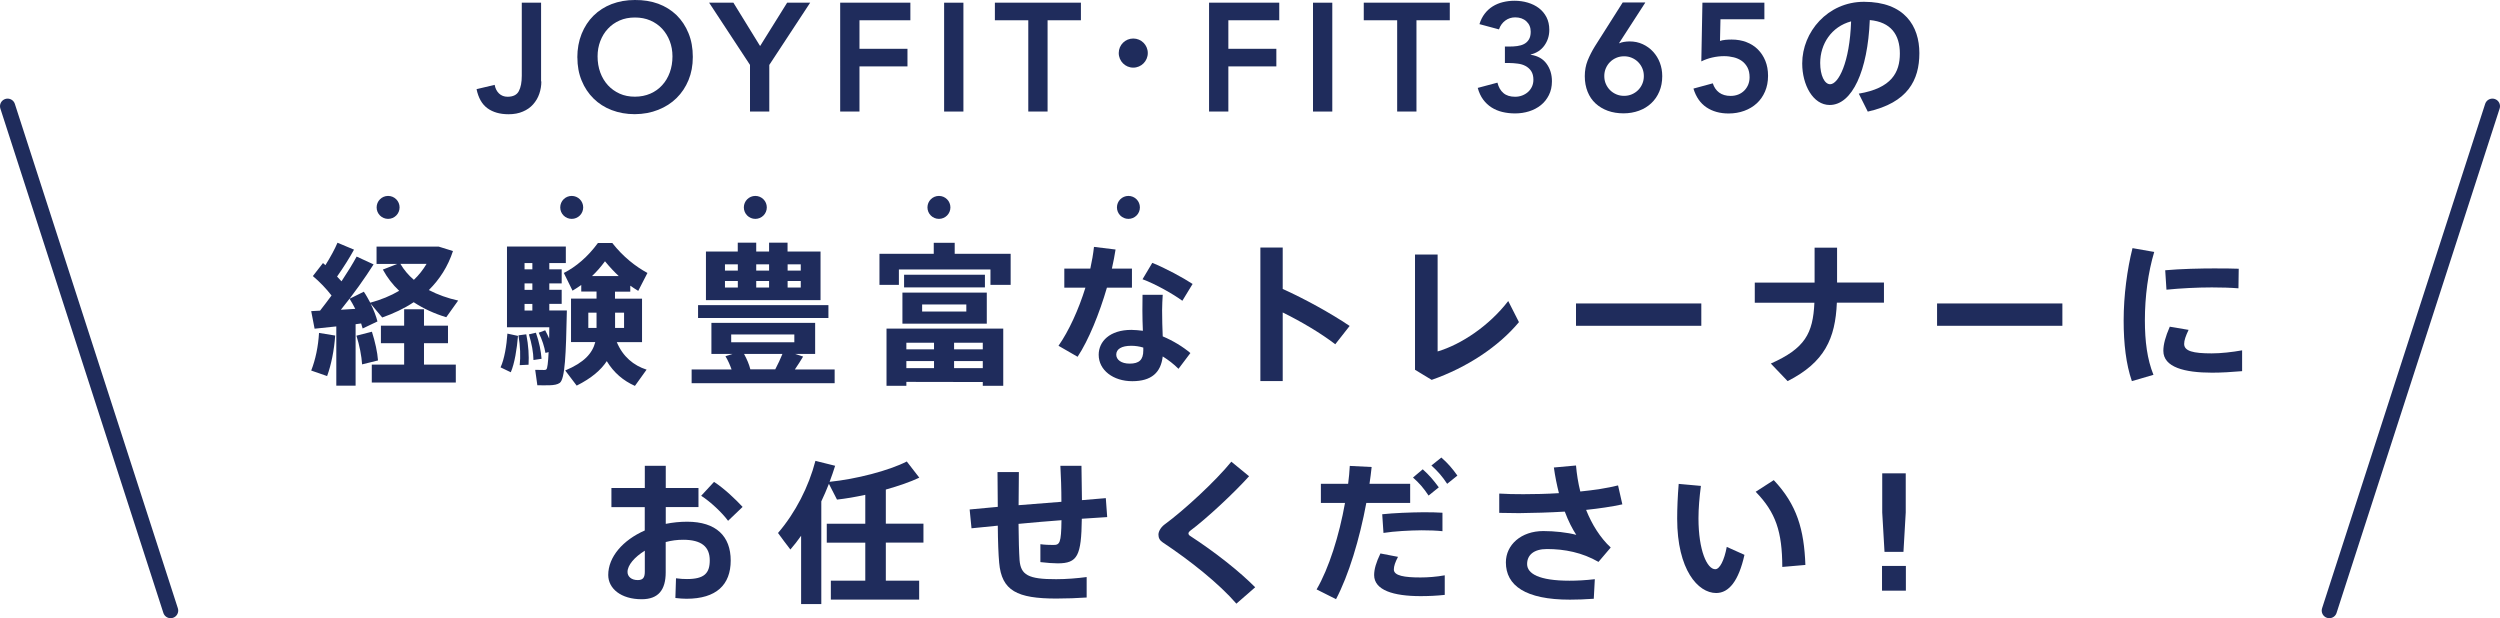 <?xml version="1.0" encoding="UTF-8"?><svg id="_レイヤー_2" xmlns="http://www.w3.org/2000/svg" viewBox="0 0 361.5 89.38"><defs><style>.cls-1{fill:none;stroke:#1f2c5c;stroke-linecap:round;stroke-miterlimit:10;stroke-width:2.2px;}.cls-2{fill:#1f2c5c;}</style></defs><g id="_デザイン"><path class="cls-2" d="M51.41,55.77h-2.78v-8.57c-1.17.13-2.3.24-3.14.33l-.49-2.54c.38-.02.8-.04,1.28-.07.55-.71,1.13-1.46,1.66-2.19-.73-.95-1.7-1.97-2.7-2.81l1.46-1.88c.13.09.24.2.35.31.73-1.17,1.37-2.34,1.75-3.25l2.39,1c-.62,1.13-1.5,2.54-2.45,3.89.22.22.44.46.64.69.88-1.33,1.64-2.56,2.19-3.58l2.45,1.13c-1.19,1.88-2.87,4.27-4.73,6.56.71-.04,1.41-.09,2.08-.13-.24-.49-.53-.99-.82-1.46l2.06-1.02c.35.51.64,1.06.93,1.59,1.55-.42,2.94-.99,4.18-1.72-.93-.88-1.72-1.9-2.36-3.07l2.1-.82h-3.01v-2.5h8.99l2.06.64c-.73,2.23-1.92,4.09-3.49,5.64,1.3.68,2.74,1.19,4.24,1.52l-1.72,2.41c-1.7-.51-3.29-1.24-4.71-2.17-1.37.91-2.9,1.63-4.55,2.21l-1.68-2.01c.46.93.8,1.83.99,2.58l-2.14,1.02c-.07-.22-.13-.46-.22-.73l-.8.11v8.88ZM48.47,48.52c-.15,2.12-.57,4.22-1.17,5.86l-2.3-.8c.62-1.57,1.02-3.49,1.13-5.44l2.34.38ZM53.78,47.97c.46,1.44.8,2.98.88,4.15l-2.3.57c-.07-1.17-.38-2.79-.82-4.15.8-.2,1.52-.4,2.23-.57ZM58.44,52.72v-3.09h-3.36v-2.54h3.36v-2.37h2.87v2.37h3.47v2.54h-3.47v3.09h4.6v2.59h-12.15v-2.59h4.69ZM59.85,40.46c.73-.69,1.33-1.46,1.83-2.3h-3.78c.51.86,1.15,1.63,1.94,2.3Z"/><path class="cls-2" d="M74.9,48.57c-.15,1.86-.49,4-1.04,5.26l-1.48-.71c.55-1.17.88-3.18.99-4.88l1.52.33ZM78.84,47.77c.22.42.42.82.57,1.19,0-.51.02-1.04.02-1.64h-6.12v-11.67h8.51v2.39h-2.39v.91h1.79v2.03h-1.79v.93h1.79v2.03h-1.79v.95h2.54c-.13,6.41-.27,9.88-1.02,10.47-.33.24-.82.33-1.48.35-.38.02-1.28,0-1.77,0l-.31-2.23c.4.02,1.02.02,1.3.02.15,0,.24-.02.33-.11.13-.13.24-.95.31-2.47l-.46.11c-.15-.88-.46-1.88-.97-2.92l.93-.35ZM76.1,48.34c.33,1.66.4,3.12.33,4.4l-1.28.06c.13-1.26.09-2.7-.18-4.31l1.13-.15ZM76.98,38.95v-.91h-1.13v.91h1.13ZM76.98,41.91v-.93h-1.13v.93h1.13ZM76.98,44.9v-.95h-1.13v.95h1.13ZM77.49,48.1c.49,1.39.73,2.65.82,3.78l-1.17.18c-.02-1.11-.24-2.34-.66-3.71l1.02-.24ZM93.51,53.43l-1.7,2.37c-1.68-.75-3.05-1.9-4.07-3.58-.84,1.28-2.21,2.47-4.35,3.54l-1.66-2.19c2.74-1.15,3.93-2.47,4.35-4.11h-3.51v-6.28h3.69v-1.02h-2.21v-.95c-.4.29-.82.55-1.26.82l-1.26-2.56c1.75-.88,3.47-2.34,4.93-4.33h2.08c1.59,2.03,3.38,3.4,5.08,4.33l-1.33,2.59c-.4-.24-.77-.49-1.15-.75v.86h-2.21v1.02h3.91v6.28h-3.65c.88,2.1,2.43,3.38,4.31,3.98ZM85.07,47.42h1.19v-2.21h-1.19v2.21ZM89.47,39.92c-.64-.6-1.3-1.3-1.99-2.14-.62.84-1.24,1.55-1.88,2.14h3.87ZM90.24,47.42v-2.21h-1.3v2.21h1.3Z"/><path class="cls-2" d="M105.78,53.41c-.22-.62-.51-1.3-.88-1.9l1.02-.33h-3.05v-4.49h15v4.49h-2.89l1.15.38c-.33.55-.73,1.19-1.19,1.86h5.75v1.99h-20.68v-1.99h5.79ZM119.79,44.12v1.86h-18.85v-1.86h18.85ZM106.68,36.37v-1.28h2.67v1.28h1.86v-1.28h2.67v1.28h4.77v7.03h-16.57v-7.03h4.6ZM104.83,39.13h1.86v-.91h-1.86v.91ZM104.83,41.58h1.86v-.95h-1.86v.95ZM105.73,49.49h9.13v-1.13h-9.13v1.13ZM112.1,53.41c.4-.75.77-1.57,1.04-2.23h-5.55c.42.77.75,1.55.91,2.23h3.6ZM111.21,39.13v-.91h-1.86v.91h1.86ZM111.21,41.58v-.95h-1.86v.95h1.86ZM115.79,39.13v-.91h-1.9v.91h1.9ZM115.79,41.58v-.95h-1.9v.95h1.9Z"/><path class="cls-2" d="M135.02,36.7v-1.59h3.03v1.59h8.09v4.49h-2.92v-2.23h-13.24v2.23h-2.81v-4.49h7.84ZM131.06,55.22v.57h-2.87v-8.27h16.88v8.27h-2.96v-.55l-11.05-.02ZM142.69,42.31v4.49h-12.2v-4.49h12.2ZM142.42,39.73v1.83h-11.69v-1.83h11.69ZM135.06,50.51v-.95h-4v.95h4ZM135.06,53.23v-1.02h-4v1.02h4ZM133.34,45.05h6.39v-1.02h-6.39v1.02ZM142.11,50.51v-.95h-4.15v.95h4.15ZM142.11,53.23v-1.02h-4.15v1.02h4.15Z"/><path class="cls-2" d="M157.66,38.84c.24-1.08.42-2.14.53-3.14l3.12.38c-.13.84-.31,1.79-.53,2.76h2.9v2.76h-3.62c-1.08,3.71-2.65,7.6-4.24,9.99l-2.76-1.59c1.5-2.14,2.92-5.26,3.89-8.4h-3.05v-2.76h3.78ZM168.13,42.62c-.04.69-.09,1.53-.09,2.26,0,1.26.04,2.61.09,3.76,1.52.64,2.92,1.5,4,2.41l-1.72,2.28c-.69-.69-1.46-1.28-2.28-1.79-.27,2.34-1.64,3.58-4.4,3.58s-4.86-1.59-4.86-3.82c0-1.92,1.59-3.6,4.73-3.6.55,0,1.1.07,1.66.13-.04-.93-.07-1.97-.07-2.92,0-.75,0-1.61.02-2.28h2.92ZM163.58,50c-1.41,0-2.17.48-2.17,1.28,0,.73.71,1.3,1.94,1.3,1.37,0,1.97-.55,1.97-1.9v-.42c-.6-.18-1.17-.26-1.75-.26ZM170.98,43.5c-1.35-.99-3.89-2.43-5.77-3.12l1.41-2.37c1.92.77,4.44,2.14,5.83,3.05l-1.48,2.43Z"/><path class="cls-2" d="M195.16,47.13l-2.08,2.65c-2.17-1.66-4.95-3.29-7.6-4.6v9.92h-3.23v-19.31h3.23v5.99c3.18,1.44,6.85,3.45,9.68,5.35Z"/><path class="cls-2" d="M207.88,36.81v14.01c3.43-1.02,7.45-3.71,10.21-7.29l1.55,3.05c-2.94,3.54-7.54,6.58-12.62,8.35l-2.41-1.46v-16.66h3.27Z"/><path class="cls-2" d="M246.01,43.88v3.23h-18.12v-3.23h18.12Z"/><path class="cls-2" d="M262.39,40.85v-5.04h3.25v5.04h6.78v2.92h-6.81c-.22,5.19-1.77,8.62-7.12,11.34l-2.43-2.54c4.93-2.19,6.1-4.33,6.3-8.79h-8.62v-2.92h8.64Z"/><path class="cls-2" d="M298.22,43.88v3.23h-18.12v-3.23h18.12Z"/><path class="cls-2" d="M307.08,46.33c0-3.6.51-7.38,1.28-10.45l3.14.55c-.88,2.94-1.35,6.43-1.35,9.88,0,3.03.33,5.63,1.24,7.89l-3.12.91c-.84-2.43-1.19-5.41-1.19-8.75v-.02ZM324.2,53.67c-1.44.13-3.05.22-4.33.22-4,0-7.05-.79-7.05-3.16,0-.91.29-2.01.93-3.49l2.72.46c-.44.93-.64,1.52-.64,2.03,0,1.04,1.28,1.37,3.98,1.37,1.35,0,2.94-.18,4.4-.44v3.01ZM320.65,38.82c1.08,0,2.19,0,3.07.04l-.04,2.83c-1.13-.09-2.48-.13-3.85-.13-2.14,0-4.6.13-6.56.33l-.18-2.81c2.19-.2,5.02-.27,7.54-.27h.02Z"/><path class="cls-2" d="M93.24,70.56v-3.21h3.03v3.21h4.73v2.76h-4.73v2.43c.99-.2,2.03-.31,3.09-.31,4.2,0,6.3,2.1,6.3,5.61s-2.08,5.53-6.39,5.53c-.44,0-1.06-.04-1.61-.11l.09-2.85c.6.09,1.15.11,1.59.11,2.5,0,3.29-.84,3.29-2.7,0-1.97-1.19-2.98-3.85-2.98-.86,0-1.7.11-2.52.33v4.38c0,2.54-1.06,3.89-3.47,3.89-3.01,0-4.84-1.55-4.84-3.51,0-2.61,2.12-5.04,5.28-6.43v-3.38h-4.82v-2.76h4.82ZM90.74,82.71c0,.62.51,1.17,1.48,1.17.77,0,1.02-.38,1.02-1.22v-3.03c-1.5.93-2.5,2.1-2.5,3.07ZM107.38,73.3l-2.1,2.01c-.84-1.15-2.54-2.76-3.89-3.62l1.86-2.01c1.5.97,3.18,2.59,4.13,3.62Z"/><path class="cls-2" d="M125.12,83.97v-5.5h-5.57v-2.74h5.57v-4.18c-1.41.31-2.81.55-4.09.69l-1.17-2.28c-.33.86-.71,1.7-1.1,2.54v14.85h-2.92v-9.88c-.49.69-.99,1.35-1.55,1.99-.64-.82-1.22-1.61-1.79-2.39,2.54-2.96,4.44-6.7,5.41-10.43l2.85.71c-.24.77-.51,1.55-.8,2.32,3.8-.38,8.57-1.61,11.16-2.94l1.81,2.34c-1.3.62-3.03,1.21-4.84,1.72v4.93h5.44v2.74h-5.44v5.5h4.82v2.74h-12.77v-2.74h4.97Z"/><path class="cls-2" d="M144.28,73.32c0-1.75-.02-3.49-.04-5.06h3.09c-.02,1.55-.04,3.21-.04,4.79,2.01-.15,4.15-.33,6.19-.49,0-1.86-.07-3.8-.15-5.21h3.05c.02,1.37.04,3.16.07,4.97,1.28-.11,2.45-.2,3.45-.29l.2,2.74c-1.02.07-2.28.15-3.67.24-.07,5.35-.6,6.45-3.49,6.45-.66,0-1.55-.07-2.5-.18v-2.59c.62.09,1.33.11,1.86.11.93,0,1.15-.22,1.19-3.58-2.01.15-4.15.33-6.21.53.02,2.23.07,4.13.15,5.26.18,2.1,1.22,2.76,5.3,2.74,1.48,0,3.05-.13,4.4-.31v2.96c-1.22.09-3.01.15-4.38.15-5.68,0-7.91-1.13-8.27-5.17-.11-1.19-.18-3.07-.2-5.37-1.44.13-2.72.27-3.8.38l-.27-2.72c1.08-.11,2.5-.24,4.07-.38Z"/><path class="cls-2" d="M180.62,68.86c-2.1,2.34-6.08,6.08-8.57,7.93-.13.11-.2.24-.2.35s.07.22.15.29c3.8,2.47,7.27,5.24,9.5,7.49l-2.72,2.37c-2.48-2.87-6.63-6.19-10.65-8.86-.44-.29-.62-.66-.62-1.13,0-.42.31-1.02.86-1.44,2.85-2.08,7.45-6.34,9.68-9.1l2.56,2.1Z"/><path class="cls-2" d="M194.94,69.96c.11-.88.2-1.75.24-2.59l3.16.16c-.09.79-.18,1.61-.31,2.43h5.88v2.76h-6.34c-.97,5.24-2.56,10.47-4.38,13.92l-2.81-1.41c1.79-3.07,3.27-7.8,4.11-12.51h-3.49v-2.76h3.93ZM202.15,80.52c-.4.77-.6,1.33-.6,1.83,0,.91,1.55,1.15,3.85,1.15,1.06,0,2.3-.09,3.51-.31v2.83c-1.19.13-2.36.18-3.49.18-3.93,0-6.72-.86-6.72-3.05,0-.84.29-1.83.91-3.12l2.54.49ZM208.58,76.81c-.84-.09-1.88-.13-3.01-.13-1.79.02-3.91.13-5.52.38l-.18-2.7c1.68-.18,4.04-.27,5.97-.29,1.04,0,1.99.02,2.74.07v2.67ZM205.73,67.86c.97.88,1.52,1.53,2.32,2.61l-1.48,1.19c-.71-1.08-1.33-1.79-2.25-2.61l1.41-1.19ZM208.42,66.16c.97.86,1.52,1.5,2.32,2.61l-1.48,1.19c-.71-1.08-1.33-1.79-2.28-2.65l1.44-1.15Z"/><path class="cls-2" d="M216.8,71.37c1.04.07,2.19.09,3.49.09,1.61,0,3.38-.04,5.13-.15-.29-1.15-.55-2.39-.73-3.71l3.2-.29c.11,1.26.31,2.52.62,3.76,2.01-.2,3.91-.49,5.46-.88l.62,2.74c-1.52.33-3.34.6-5.24.8.84,2.1,2.03,4.02,3.56,5.44l-1.77,2.08c-2.34-1.35-4.88-1.86-7.45-1.86-1.92,0-2.87.88-2.87,2.17,0,1.39,1.72,2.41,6.14,2.41,1.02,0,2.3-.06,3.65-.22l-.15,2.83c-1.22.09-2.45.13-3.45.13-6.45,0-9.26-2.05-9.26-5.39,0-2.54,2.21-4.53,5.41-4.53,1.61,0,3.47.2,4.77.55-.57-.86-1.15-1.99-1.66-3.36-2.25.13-4.53.2-6.61.22-1.02,0-1.99-.02-2.87-.04v-2.76Z"/><path class="cls-2" d="M245.95,70.27c-.22,1.7-.35,3.27-.35,4.68,0,4.64,1.24,7.36,2.43,7.36.64,0,1.3-1.28,1.66-3.23l2.56,1.15c-.84,3.78-2.25,5.52-4.09,5.52-2.63,0-5.64-3.36-5.64-10.74,0-1.52.07-3.2.22-5.04l3.2.29ZM256.49,69.43c3.36,3.56,4.38,7.14,4.57,12.26l-3.34.29c-.02-5.1-.93-7.87-3.85-10.87l2.61-1.68Z"/><path class="cls-2" d="M275.59,81.83v3.58h-3.45v-3.58h3.45ZM275.57,68.44v5.66l-.33,5.7h-2.74l-.33-5.7v-5.66h3.4Z"/><line class="cls-1" x1="336.82" y1="88.29" x2="360.4" y2="15.36"/><line class="cls-1" x1="24.67" y1="88.29" x2="1.1" y2="15.36"/><circle class="cls-2" cx="56.12" cy="29.99" r="1.66"/><circle class="cls-2" cx="82.67" cy="29.99" r="1.66"/><circle class="cls-2" cx="109.22" cy="29.99" r="1.66"/><circle class="cls-2" cx="135.77" cy="29.99" r="1.66"/><circle class="cls-2" cx="163.17" cy="29.99" r="1.66"/><path class="cls-2" d="M78.28,11.77c0,.62-.1,1.22-.3,1.8-.2.58-.5,1.08-.89,1.52-.39.44-.88.79-1.48,1.04-.59.26-1.28.39-2.07.39-1.25,0-2.26-.29-3.06-.87-.79-.58-1.31-1.5-1.57-2.76l2.62-.62c.09.52.3.93.63,1.25.33.31.74.47,1.23.47.8,0,1.35-.27,1.63-.81.29-.54.43-1.28.43-2.23V.39h2.79v11.38Z"/><path class="cls-2" d="M83.48,8.33c0-1.26.21-2.4.62-3.43.42-1.03.99-1.91,1.72-2.63s1.61-1.29,2.62-1.68C89.47.2,90.58,0,91.8,0c1.23-.01,2.36.17,3.38.54,1.02.38,1.9.93,2.65,1.65.74.73,1.32,1.6,1.73,2.62.42,1.02.62,2.16.62,3.42s-.21,2.35-.62,3.35-.99,1.87-1.73,2.6c-.74.73-1.62,1.29-2.65,1.7s-2.15.62-3.38.63c-1.22,0-2.33-.2-3.35-.59-1.02-.39-1.89-.95-2.62-1.67-.73-.72-1.31-1.58-1.72-2.59-.42-1.01-.62-2.12-.62-3.35ZM86.41,8.15c0,.84.13,1.62.39,2.33.26.71.63,1.32,1.1,1.84.48.52,1.04.92,1.7,1.22s1.4.44,2.21.44,1.56-.15,2.23-.44,1.24-.7,1.71-1.22c.48-.52.84-1.13,1.1-1.84s.39-1.49.39-2.33c0-.78-.13-1.52-.39-2.2s-.63-1.28-1.1-1.79c-.47-.51-1.05-.91-1.71-1.2-.67-.29-1.41-.43-2.23-.43s-1.55.14-2.21.43c-.66.29-1.23.69-1.7,1.2-.48.51-.84,1.11-1.1,1.79-.26.68-.39,1.41-.39,2.2Z"/><path class="cls-2" d="M108.46,9.4L102.54.39h3.51l3.86,6.27,3.91-6.27h3.33l-5.91,9v6.74h-2.79v-6.74Z"/><path class="cls-2" d="M121.49.39h10.15v2.54h-7.36v4.13h6.94v2.54h-6.94v6.53h-2.79V.39Z"/><path class="cls-2" d="M136.52.39h2.79v15.74h-2.79V.39Z"/><path class="cls-2" d="M148.68,2.93h-4.82V.39h12.44v2.54h-4.82v13.2h-2.79V2.93Z"/><path class="cls-2" d="M163.86,9.78c-1.14,0-2.09-.94-2.09-2.11s.94-2.1,2.1-2.1,2.1.94,2.1,2.1-.94,2.11-2.1,2.11h-.02Z"/><path class="cls-2" d="M174.83.39h10.15v2.54h-7.36v4.13h6.94v2.54h-6.94v6.53h-2.79V.39Z"/><path class="cls-2" d="M189.86.39h2.79v15.74h-2.79V.39Z"/><path class="cls-2" d="M202.02,2.93h-4.82V.39h12.44v2.54h-4.82v13.2h-2.79V2.93Z"/><path class="cls-2" d="M217.58,6.73h.69c.39,0,.76-.02,1.12-.07s.69-.14.98-.29c.29-.15.52-.36.7-.65.18-.28.27-.66.27-1.14,0-.61-.21-1.11-.62-1.49-.42-.39-.96-.58-1.62-.58-.53,0-1.01.15-1.43.46s-.73.73-.92,1.28l-2.82-.76c.18-.58.43-1.08.76-1.51.33-.43.71-.78,1.16-1.06.44-.27.93-.48,1.47-.61.53-.13,1.09-.2,1.67-.2.68,0,1.33.09,1.93.27s1.14.44,1.6.79c.46.35.83.79,1.1,1.31.27.53.41,1.14.41,1.84,0,.85-.24,1.6-.71,2.26-.47.66-1.13,1.09-1.98,1.3v.04c1.01.15,1.77.58,2.29,1.29.52.71.78,1.56.78,2.54,0,.76-.15,1.42-.44,2-.29.58-.68,1.07-1.17,1.46-.49.39-1.06.69-1.7.89s-1.32.3-2.01.3c-.65,0-1.27-.07-1.85-.21-.58-.14-1.1-.36-1.57-.66s-.87-.68-1.21-1.14-.6-1.03-.78-1.68l2.85-.76c.16.65.45,1.16.87,1.51.42.36.98.53,1.69.53.36,0,.69-.06,1.01-.18.32-.12.6-.29.84-.5s.44-.48.58-.78c.14-.3.21-.64.21-1.01,0-.5-.11-.92-.32-1.24-.21-.32-.49-.56-.82-.74s-.71-.29-1.12-.34-.82-.09-1.22-.09h-.64v-2.4Z"/><path class="cls-2" d="M237.9.39l-3.77,5.83.04.04c.16-.09.38-.16.65-.2s.54-.07.81-.07c.7,0,1.33.13,1.91.4.58.27,1.08.63,1.5,1.09s.75.99.98,1.6c.23.61.34,1.25.34,1.93,0,.82-.14,1.56-.42,2.22-.28.67-.67,1.23-1.17,1.7s-1.09.83-1.78,1.08-1.43.38-2.23.38-1.58-.12-2.27-.37c-.68-.25-1.27-.6-1.77-1.06s-.88-1.02-1.15-1.69-.41-1.42-.41-2.25.14-1.58.41-2.26c.27-.67.62-1.36,1.05-2.06l4.02-6.34h3.24ZM231.98,11c0,.4.07.78.22,1.12.15.35.35.65.61.91s.56.46.91.61.72.22,1.12.22.77-.07,1.12-.22.65-.35.91-.61.46-.56.61-.91c.15-.35.22-.72.22-1.12s-.07-.78-.22-1.12c-.15-.35-.35-.65-.61-.91s-.56-.46-.91-.61-.72-.22-1.12-.22-.77.07-1.12.22-.65.35-.91.61-.46.56-.61.91c-.15.35-.22.72-.22,1.12Z"/><path class="cls-2" d="M255.12,2.79h-6.34l-.07,3.13c.21-.07.47-.13.79-.16.32-.03.62-.04.9-.04.77,0,1.48.12,2.13.37.65.25,1.2.6,1.66,1.06s.82,1.01,1.08,1.65.39,1.36.39,2.16c0,.85-.15,1.61-.44,2.28-.29.67-.69,1.25-1.2,1.71-.51.47-1.12.83-1.81,1.08s-1.45.38-2.25.38c-1.26,0-2.33-.3-3.21-.89-.88-.59-1.51-1.5-1.88-2.71l2.8-.76c.18.56.48,1.01.91,1.33s.99.49,1.67.49c.4,0,.77-.07,1.1-.2.33-.13.62-.32.87-.57s.43-.53.57-.86c.13-.33.2-.68.2-1.07,0-.55-.1-1.02-.3-1.4s-.47-.7-.81-.95c-.34-.24-.73-.42-1.18-.53s-.91-.17-1.4-.17c-.58,0-1.15.07-1.72.2-.57.13-1.09.32-1.57.56l.16-8.49h8.96v2.4Z"/><path class="cls-2" d="M260.6,9.17c0-4.54,3.68-8.91,8.93-8.91,5.88,0,8.01,3.52,8.01,7.42s-1.67,7.16-7.46,8.46l-1.3-2.6c4.74-.79,5.94-3.07,5.94-5.8s-1.3-4.56-4.35-4.84c-.29,7.32-2.54,12.28-5.8,12.28-2.42,0-3.97-2.93-3.97-5.98v-.02ZM263.2,9.11c0,1.81.63,3.07,1.44,3.07,1.18,0,2.83-3.09,3.03-9.09-2.85.77-4.47,3.27-4.47,6.02Z"/></g></svg>